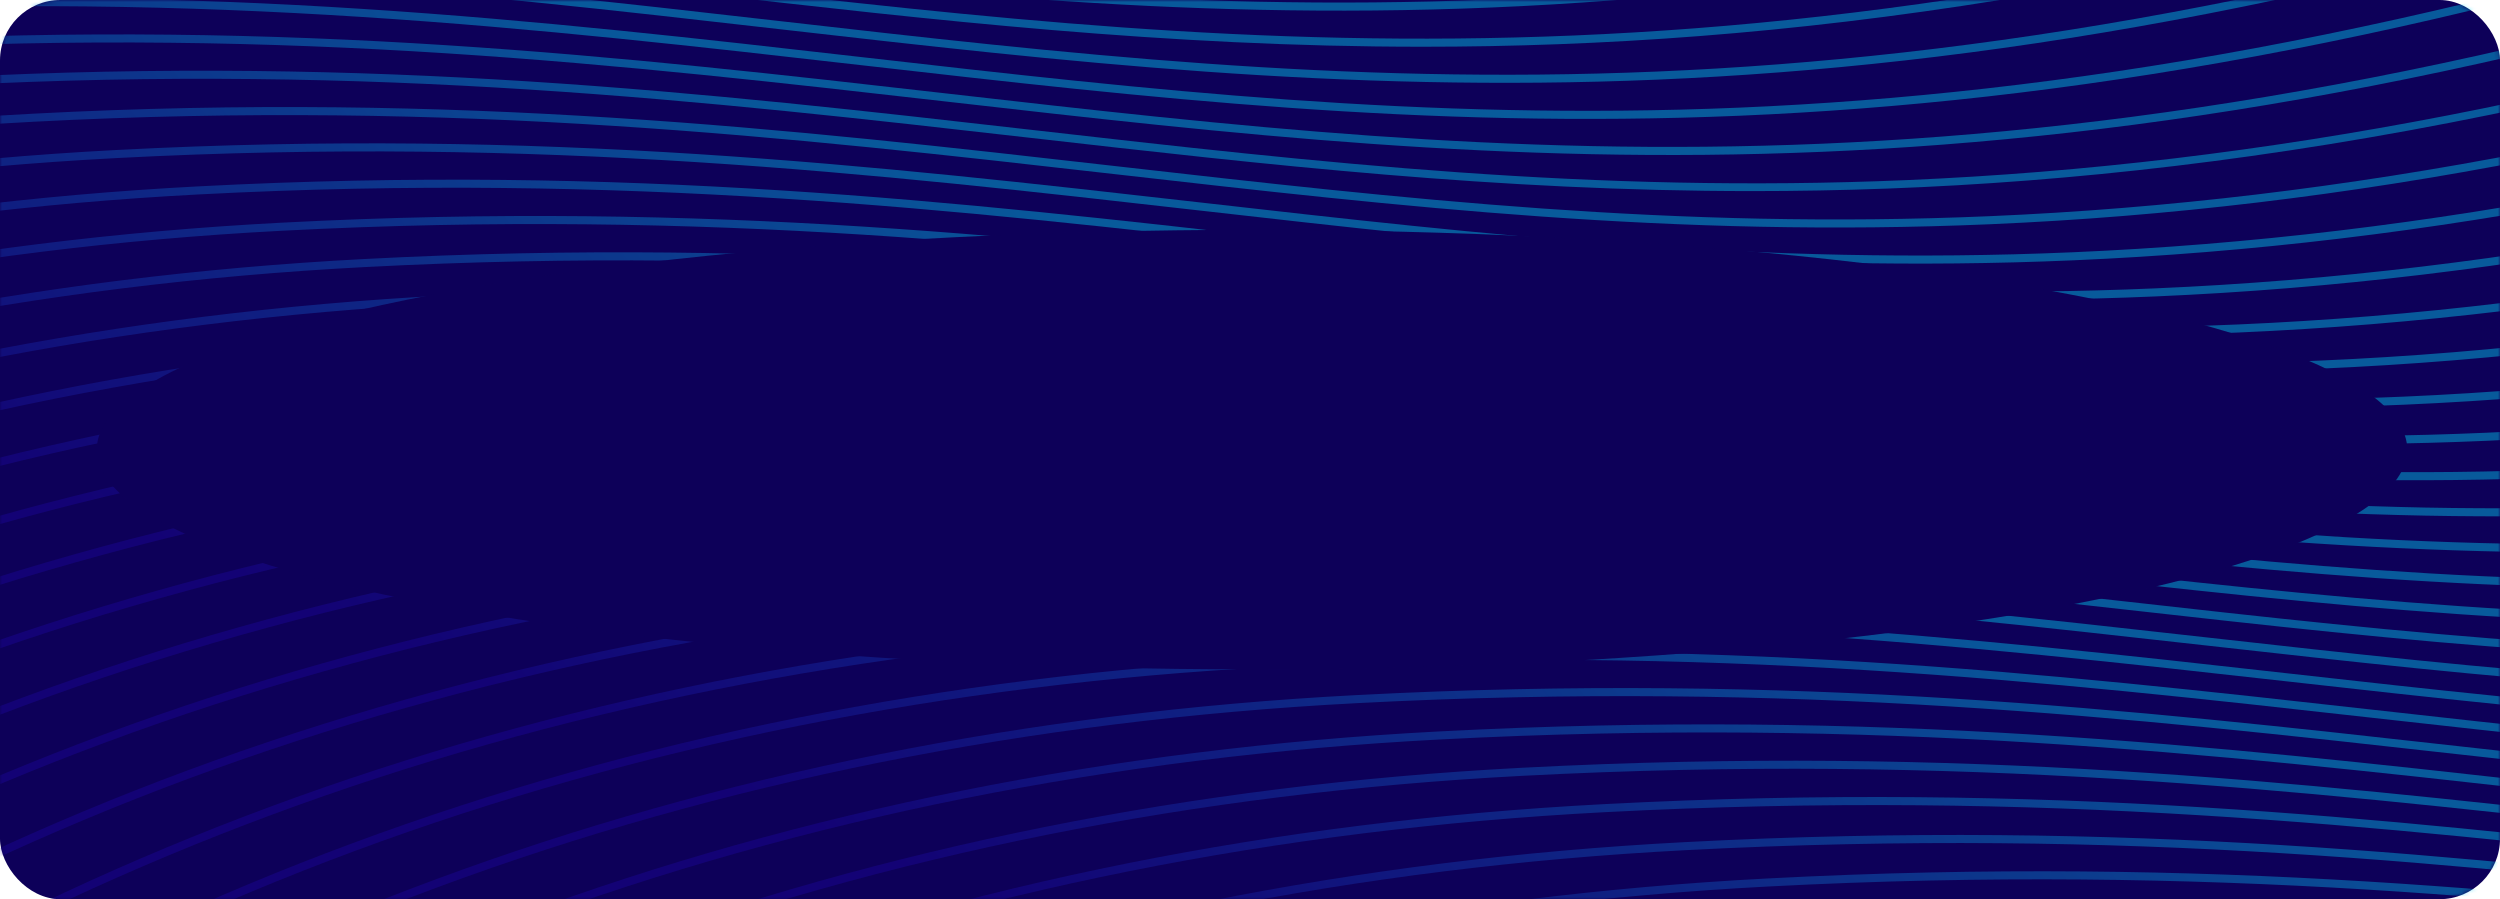 <svg width="620" height="223" viewBox="0 0 620 223" fill="none" xmlns="http://www.w3.org/2000/svg">
<rect width="620" height="223" rx="15" fill="#0D0059"/>
<g opacity="0.4">
<mask id="mask0" mask-type="alpha" maskUnits="userSpaceOnUse" x="0" y="0" width="620" height="223">
<rect width="620" height="223" rx="15" fill="url(#paint0_linear)"/>
</mask>
<g mask="url(#mask0)">
<path fill-rule="evenodd" clip-rule="evenodd" d="M-747.836 501.823C-747.951 502.364 -748.481 502.711 -749.022 502.597V502.597C-749.562 502.483 -749.908 501.952 -749.793 501.412C-733.516 424.553 -706.366 353.487 -669.091 290.17C-632.302 227.677 -585.746 172.871 -530.717 127.276C-475.826 81.794 -412.732 45.661 -343.189 19.883C-272.757 -6.225 -195.929 -21.621 -114.839 -25.878C-10.557 -31.35 72.015 -21.889 151.867 -12.74C292.726 3.4 425.77 18.643 651.455 -54.55C726.027 -78.734 793.446 -122.627 863.624 -192.682C926.204 -255.152 983.017 -330.434 1043.17 -410.137C1226.3 -652.807 1433.85 -927.832 1900.33 -964.92C1900.88 -964.964 1901.38 -964.553 1901.42 -964.003V-964.003C1901.47 -963.452 1901.04 -962.97 1900.49 -962.926C1434.9 -925.908 1227.64 -651.266 1044.76 -408.932C984.57 -329.173 927.717 -253.836 865.037 -191.267C794.627 -120.98 726.956 -76.933 652.072 -52.647C425.972 20.681 292.718 5.41 151.64 -10.753C71.868 -19.893 -10.619 -29.344 -114.733 -23.88C-195.622 -19.634 -272.251 -4.28 -342.494 21.758C-411.826 47.458 -474.725 83.478 -529.441 128.816C-584.291 174.264 -630.696 228.892 -667.367 291.185C-704.532 354.315 -731.603 425.178 -747.836 501.823Z" fill="url(#paint1_linear)"/>
<path fill-rule="evenodd" clip-rule="evenodd" d="M-727.334 510.836C-727.449 511.376 -727.979 511.723 -728.52 511.61V511.61C-729.06 511.496 -729.406 510.964 -729.291 510.424C-713.014 433.566 -685.864 362.5 -648.589 299.182C-611.799 236.689 -565.243 181.883 -510.215 136.288C-455.324 90.806 -392.23 54.673 -322.687 28.895C-252.254 2.788 -175.426 -12.608 -94.337 -16.865C10.159 -22.347 92.776 -12.892 172.673 -3.749C313.326 12.348 446.178 27.553 671.548 -45.537C746.116 -69.72 813.545 -113.61 883.75 -183.66C946.353 -246.125 1003.2 -321.403 1063.38 -401.1C1246.64 -643.781 1454.33 -918.817 1920.83 -955.907C1921.39 -955.951 1921.88 -955.541 1921.93 -954.99V-954.99C1921.97 -954.439 1921.54 -953.957 1920.99 -953.913C1455.39 -916.894 1247.98 -642.239 1064.98 -399.895C1004.75 -320.14 947.864 -244.808 885.162 -182.245C814.727 -111.963 747.045 -67.918 672.165 -43.634C541 -1.096 441.107 11.59 352.816 11.592C289.125 11.593 231.481 4.995 172.445 -1.762C92.629 -10.898 10.092 -20.349 -94.231 -14.867C-175.119 -10.621 -251.749 4.733 -321.991 30.77C-391.323 56.471 -454.222 92.49 -508.938 137.828C-563.788 183.276 -610.194 237.905 -646.865 300.197C-684.03 363.327 -711.101 434.191 -727.334 510.836Z" fill="url(#paint2_linear)"/>
<path fill-rule="evenodd" clip-rule="evenodd" d="M-706.832 519.849C-706.947 520.389 -707.477 520.736 -708.018 520.622V520.622C-708.558 520.509 -708.904 519.977 -708.789 519.437C-692.512 442.579 -665.362 371.513 -628.087 308.194C-591.298 245.701 -544.742 190.895 -489.713 145.3C-434.822 99.818 -371.728 63.685 -302.185 37.907C-231.753 11.8 -154.925 -3.596 -73.835 -7.853C30.877 -13.342 113.536 -3.898 193.478 5.24C333.926 21.297 466.588 36.464 691.64 -36.526C766.205 -60.708 833.644 -104.595 903.874 -174.64C966.5 -237.1 1023.38 -312.373 1083.6 -392.065C1266.98 -634.756 1474.82 -909.805 1941.34 -946.895C1941.89 -946.939 1942.38 -946.529 1942.43 -945.978V-945.978C1942.47 -945.428 1942.04 -944.945 1941.49 -944.902C1475.87 -907.882 1268.33 -633.214 1085.19 -390.859C1024.93 -311.109 968.012 -235.783 905.286 -173.224C834.824 -102.947 767.133 -58.906 692.257 -34.623C466.792 38.498 333.92 23.308 193.25 7.227C113.39 -1.902 30.806 -11.344 -73.729 -5.855C-154.618 -1.609 -231.247 13.745 -301.49 39.782C-370.822 65.484 -433.721 101.502 -488.437 146.84C-543.287 192.288 -589.692 246.917 -626.363 309.209C-663.528 372.34 -690.599 443.204 -706.832 519.849Z" fill="url(#paint3_linear)"/>
<path fill-rule="evenodd" clip-rule="evenodd" d="M-686.33 528.86C-686.445 529.401 -686.975 529.748 -687.516 529.634V529.634C-688.056 529.52 -688.402 528.989 -688.287 528.449C-672.01 451.59 -644.859 380.524 -607.585 317.207C-570.795 254.714 -524.239 199.908 -469.211 154.312C-414.319 108.83 -351.226 72.698 -281.683 46.92C-211.25 20.812 -134.423 5.416 -53.333 1.159C51.588 -4.348 134.298 5.097 214.283 14.231C354.529 30.244 486.996 45.372 711.733 -27.513C786.293 -51.693 853.742 -95.577 923.998 -165.617C986.648 -228.073 1043.56 -303.341 1103.81 -383.027C1287.33 -625.729 1495.31 -900.791 1961.84 -937.883C1962.39 -937.927 1962.89 -937.516 1962.93 -936.965V-936.965C1962.97 -936.415 1962.55 -935.933 1962 -935.889C1496.36 -898.867 1288.67 -624.187 1105.41 -381.821C1045.11 -302.077 988.158 -226.756 925.41 -164.2C854.923 -93.931 787.222 -49.891 712.35 -25.61C487.201 47.408 354.526 32.258 214.057 16.218C134.152 7.094 51.525 -2.342 -53.227 3.157C-134.115 7.403 -210.745 22.757 -280.987 48.795C-350.319 74.495 -413.218 110.515 -467.934 155.852C-522.784 201.3 -569.189 255.929 -605.861 318.222C-643.026 381.351 -670.097 452.215 -686.33 528.86Z" fill="url(#paint4_linear)"/>
<path fill-rule="evenodd" clip-rule="evenodd" d="M-665.828 537.873C-665.943 538.413 -666.473 538.761 -667.014 538.647V538.647C-667.554 538.533 -667.9 538.002 -667.785 537.461C-651.508 460.603 -624.358 389.537 -587.083 326.219C-550.293 263.726 -503.737 208.92 -448.709 163.325C-393.818 117.843 -330.724 81.71 -261.181 55.932C-190.748 29.825 -113.92 14.429 -32.831 10.173C72.305 4.656 155.059 14.093 235.088 23.221C375.129 39.195 507.404 54.282 731.824 -18.5C806.382 -42.679 873.841 -86.56 944.123 -156.594C1006.79 -219.046 1063.74 -294.309 1124.03 -373.991C1307.67 -616.704 1515.79 -891.777 1982.34 -928.871C1982.89 -928.915 1983.39 -928.505 1983.43 -927.954V-927.954C1983.47 -927.403 1983.05 -926.921 1982.5 -926.877C1516.85 -889.854 1309.01 -615.161 1125.62 -372.784C1065.29 -293.044 1008.31 -217.728 945.534 -155.178C875.022 -84.913 807.31 -40.877 732.442 -16.597C507.61 56.318 375.125 41.206 234.861 25.208C154.912 16.089 72.236 6.665 -32.725 12.169C-113.613 16.416 -190.243 31.77 -260.485 57.807C-329.817 83.508 -392.716 119.527 -447.432 164.865C-502.282 210.313 -548.688 264.942 -585.359 327.234C-622.524 390.364 -649.595 461.228 -665.828 537.873Z" fill="url(#paint5_linear)"/>
<path fill-rule="evenodd" clip-rule="evenodd" d="M-645.326 546.886C-645.441 547.426 -645.971 547.773 -646.512 547.659V547.659C-647.052 547.546 -647.398 547.014 -647.283 546.474C-631.006 469.616 -603.855 398.55 -566.581 335.232C-529.791 272.739 -483.235 217.933 -428.206 172.338C-373.315 126.856 -310.221 90.723 -240.678 64.945C-170.246 38.837 -93.418 23.441 -12.328 19.183C93.017 13.655 175.818 23.087 255.892 32.212C327.238 40.34 394.629 48.014 472.927 44.663C560.986 40.889 649.636 23.683 751.917 -9.489C826.471 -33.666 893.941 -77.544 964.248 -147.573C1026.94 -210.021 1083.92 -285.278 1144.24 -364.954C1328.01 -607.679 1536.28 -882.764 2002.84 -919.858C2003.39 -919.902 2003.89 -919.492 2003.93 -918.941V-918.941C2003.98 -918.391 2003.55 -917.908 2003 -917.864C1537.33 -880.841 1329.35 -606.136 1145.84 -363.747C1085.47 -284.014 1028.45 -208.702 965.659 -146.156C895.12 -75.897 827.399 -31.864 752.534 -7.585C621.928 34.772 522.504 47.388 434.631 47.391C371.447 47.392 314.249 40.873 255.665 34.199C175.672 25.085 92.954 15.665 -12.222 21.181C-93.111 25.427 -169.74 40.782 -239.983 66.82C-309.315 92.52 -372.214 128.54 -426.93 173.878C-481.78 219.326 -528.185 273.955 -564.857 336.247C-602.022 399.377 -629.093 470.241 -645.326 546.886Z" fill="url(#paint6_linear)"/>
<path fill-rule="evenodd" clip-rule="evenodd" d="M-624.824 555.898C-624.939 556.438 -625.469 556.785 -626.01 556.671V556.671C-626.55 556.557 -626.896 556.026 -626.781 555.486C-610.504 478.627 -583.354 407.561 -546.079 344.243C-509.289 281.75 -462.733 226.944 -407.705 181.349C-352.814 135.867 -289.72 99.734 -220.177 73.956C-149.744 47.849 -72.916 32.453 8.173 28.196C113.737 22.659 196.579 32.084 276.697 41.201C347.962 49.311 415.276 56.971 493.451 53.613C581.353 49.838 669.866 32.65 772.009 -0.476C846.559 -24.653 914.038 -68.527 984.371 -138.552C1047.09 -200.994 1104.1 -276.247 1164.46 -355.918C1348.35 -598.652 1556.77 -873.75 2023.35 -910.846C2023.9 -910.889 2024.39 -910.479 2024.44 -909.928V-909.928C2024.48 -909.378 2024.05 -908.895 2023.5 -908.852C1557.82 -871.828 1349.69 -597.109 1166.05 -354.711C1105.65 -274.982 1048.6 -199.676 985.783 -137.134C915.219 -66.88 847.487 -22.852 772.626 1.427C670.307 34.61 581.625 51.828 493.537 55.611C415.197 58.978 347.816 51.307 276.471 43.189C196.435 34.081 113.671 24.662 8.279 30.194C-72.609 34.44 -149.239 49.794 -219.481 75.831C-288.813 101.532 -351.712 137.551 -406.428 182.889C-461.278 228.337 -507.684 282.966 -544.355 345.258C-581.52 408.388 -608.591 479.252 -624.824 555.898Z" fill="url(#paint7_linear)"/>
<path fill-rule="evenodd" clip-rule="evenodd" d="M-604.322 564.91C-604.437 565.451 -604.967 565.798 -605.508 565.684V565.684C-606.048 565.57 -606.394 565.039 -606.279 564.498C-590.002 487.64 -562.851 416.574 -525.577 353.256C-488.787 290.763 -442.231 235.957 -387.202 190.362C-332.311 144.88 -269.217 108.747 -199.674 82.969C-129.242 56.862 -52.414 41.466 28.676 37.21C134.455 31.652 217.342 41.079 297.501 50.192C368.686 58.284 435.924 65.923 513.976 62.565C601.721 58.786 690.098 41.619 792.101 8.537C866.648 -15.639 934.138 -59.51 1004.5 -129.53C1067.24 -191.968 1124.28 -267.216 1184.68 -346.882C1368.7 -589.627 1577.25 -864.737 2043.85 -901.834C2044.4 -901.878 2044.89 -901.467 2044.94 -900.917V-900.917C2044.98 -900.366 2044.55 -899.884 2044 -899.84C1578.3 -862.814 1370.04 -588.084 1186.27 -345.673C1125.83 -265.951 1068.75 -190.649 1005.91 -128.112C935.317 -57.863 867.575 -13.838 792.718 10.44C690.537 43.578 601.992 60.776 514.062 64.563C435.851 67.928 368.54 60.28 297.276 52.179C217.196 43.077 134.391 33.664 28.782 39.206C-52.107 43.453 -128.736 58.807 -198.979 84.844C-268.311 110.545 -331.21 146.564 -385.926 191.902C-440.776 237.35 -487.181 291.979 -523.853 354.271C-561.018 417.401 -588.089 488.265 -604.322 564.91Z" fill="url(#paint8_linear)"/>
<path fill-rule="evenodd" clip-rule="evenodd" d="M-583.82 573.922C-583.935 574.462 -584.465 574.809 -585.006 574.696V574.696C-585.546 574.582 -585.892 574.05 -585.777 573.51C-569.5 496.652 -542.35 425.586 -505.075 362.269C-468.285 299.776 -421.729 244.97 -366.701 199.375C-311.81 153.893 -248.716 117.76 -179.173 91.982C-108.741 65.874 -31.913 50.478 49.177 46.221C155.167 40.66 238.1 50.076 318.303 59.182C389.409 67.256 456.572 74.882 534.497 71.516C622.087 67.734 710.327 50.586 812.193 17.549C886.736 -6.625 954.236 -50.494 1024.62 -120.508C1087.39 -182.942 1144.46 -258.185 1204.89 -337.845C1389.04 -580.602 1597.74 -855.723 2064.35 -892.821C2064.9 -892.865 2065.4 -892.455 2065.44 -891.904V-891.904C2065.48 -891.353 2065.06 -890.871 2064.51 -890.827C1598.79 -853.801 1390.38 -579.058 1206.48 -336.637C1146.01 -256.919 1088.89 -181.621 1026.03 -119.09C955.415 -48.846 887.662 -4.824 812.81 19.452C710.768 52.546 622.36 69.724 534.584 73.513C456.5 76.887 389.263 69.251 318.077 61.17C237.956 52.071 155.104 42.665 49.283 48.219C-31.605 52.465 -108.235 67.819 -178.477 93.857C-247.809 119.557 -310.708 155.577 -365.424 200.915C-420.274 246.363 -466.68 300.991 -503.351 363.284C-540.516 426.414 -567.587 497.277 -583.82 573.922Z" fill="url(#paint9_linear)"/>
<path fill-rule="evenodd" clip-rule="evenodd" d="M-563.318 582.935C-563.433 583.475 -563.963 583.822 -564.504 583.708V583.708C-565.044 583.595 -565.39 583.063 -565.275 582.523C-548.998 505.665 -521.848 434.598 -484.573 371.28C-447.784 308.787 -401.228 253.981 -346.199 208.386C-291.308 162.904 -228.214 126.771 -158.671 100.993C-88.239 74.886 -11.411 59.49 69.679 55.233C175.882 49.662 258.861 59.07 339.109 68.171C410.133 76.226 477.218 83.828 555.022 80.466C642.455 76.681 730.558 59.553 832.285 26.561C906.824 2.388 974.334 -41.479 1044.75 -111.486C1107.53 -173.916 1164.64 -249.153 1225.11 -328.81C1318.64 -452.037 1415.37 -579.46 1549.14 -683.355C1621.7 -739.701 1697.24 -782.991 1780.07 -815.698C1872.4 -852.154 1974.94 -875.068 2084.86 -883.81C2085.42 -883.853 2085.9 -883.442 2085.94 -882.891V-882.891C2085.98 -882.341 2085.56 -881.858 2085.01 -881.815C1619.28 -844.787 1410.72 -570.031 1226.7 -327.601C1166.19 -247.888 1109.04 -172.596 1046.15 -110.068C975.514 -39.83 907.75 4.189 832.902 28.464C730.998 61.512 642.728 78.671 555.109 82.464C477.142 85.843 409.988 78.222 338.883 70.158C258.716 61.066 175.82 51.667 69.785 57.231C-11.104 61.477 -87.733 76.831 -157.976 102.868C-227.308 128.569 -290.207 164.588 -344.923 209.926C-399.773 255.374 -446.178 310.003 -482.849 372.295C-520.014 435.425 -547.085 506.29 -563.318 582.935Z" fill="url(#paint10_linear)"/>
<path fill-rule="evenodd" clip-rule="evenodd" d="M-542.816 591.947C-542.931 592.488 -543.461 592.835 -544.002 592.721V592.721C-544.542 592.607 -544.888 592.076 -544.773 591.536C-528.496 514.677 -501.345 443.611 -464.071 380.293C-427.281 317.8 -380.725 262.994 -325.697 217.399C-270.805 171.917 -207.711 135.784 -138.169 110.006C-67.736 83.899 9.092 68.503 90.181 64.247C196.6 58.662 279.623 68.068 359.913 77.161C430.857 85.199 497.872 92.792 575.545 89.417C662.824 85.629 750.789 68.521 852.377 35.574C926.913 11.402 994.434 -32.461 1064.87 -102.465C1127.68 -164.889 1184.82 -240.122 1245.32 -319.773C1338.92 -443.005 1435.71 -570.432 1569.54 -674.332C1642.13 -730.681 1717.69 -773.974 1800.54 -806.682C1892.89 -843.142 1995.44 -866.056 2105.37 -874.798C2105.92 -874.842 2106.4 -874.43 2106.44 -873.879V-873.879C2106.49 -873.329 2106.06 -872.847 2105.51 -872.803C1639.76 -835.774 1431.06 -561.005 1246.91 -318.563C1186.37 -238.855 1129.19 -163.569 1066.28 -101.046C995.613 -30.813 927.84 13.203 852.995 37.477C751.23 70.481 663.096 87.619 575.632 91.415C497.804 94.796 430.712 87.196 359.688 79.149C279.478 70.062 196.538 60.666 90.287 66.243C9.399 70.49 -67.231 85.844 -137.473 111.881C-206.805 137.582 -269.704 173.601 -324.42 218.939C-379.27 264.387 -425.675 319.016 -462.347 381.308C-499.512 444.438 -526.583 515.302 -542.816 591.947Z" fill="url(#paint11_linear)"/>
<path fill-rule="evenodd" clip-rule="evenodd" d="M-522.314 600.959C-522.429 601.499 -522.959 601.846 -523.5 601.733V601.733C-524.04 601.619 -524.386 601.088 -524.271 600.547C-507.994 523.689 -480.844 452.623 -443.569 389.306C-406.779 326.813 -360.223 272.007 -305.195 226.412C-250.304 180.93 -187.21 144.797 -117.667 119.019C-47.235 92.911 29.593 77.515 110.683 73.258C217.315 67.667 300.381 77.062 380.714 86.151C451.579 94.169 518.509 101.743 596.068 98.369C683.19 94.578 771.018 77.488 872.469 44.586C947.001 20.415 1014.53 -23.445 1084.99 -93.443C1147.83 -155.863 1205 -231.091 1265.54 -310.736C1359.2 -433.972 1456.06 -561.404 1589.94 -665.308C1662.56 -721.662 1738.14 -764.957 1821 -797.666C1913.37 -834.127 2015.94 -857.044 2125.87 -865.785C2126.42 -865.829 2126.9 -865.418 2126.95 -864.867V-864.867C2126.99 -864.316 2126.56 -863.834 2126.01 -863.79C1660.25 -826.759 1451.41 -551.98 1267.13 -309.526C1206.55 -229.824 1149.34 -154.541 1086.4 -92.024C1015.71 -21.796 947.928 22.216 873.086 46.489C771.458 79.448 683.461 96.568 596.155 100.367C518.437 103.752 451.434 96.166 380.489 88.138C300.238 79.058 217.254 69.67 110.789 75.256C29.901 79.502 -46.729 94.856 -116.971 120.894C-186.303 146.594 -249.202 182.614 -303.918 227.952C-358.768 273.4 -405.174 328.028 -441.845 390.321C-479.01 453.451 -506.081 524.314 -522.314 600.959Z" fill="url(#paint12_linear)"/>
<path fill-rule="evenodd" clip-rule="evenodd" d="M-501.812 609.972C-501.927 610.512 -502.457 610.859 -502.998 610.745V610.745C-503.538 610.632 -503.884 610.1 -503.77 609.56C-487.492 532.702 -460.341 461.635 -423.067 398.317C-386.277 335.824 -339.721 281.018 -284.692 235.423C-229.801 189.941 -166.707 153.808 -97.164 128.03C-26.732 101.923 50.096 86.527 131.186 82.27C238.034 76.665 321.144 86.057 401.519 95.14C472.303 103.14 539.16 110.699 616.591 107.318C703.558 103.525 791.25 86.455 892.562 53.598C967.09 29.429 1034.63 -14.429 1105.12 -84.421C1167.98 -146.836 1225.18 -222.06 1285.75 -301.699C1379.48 -424.941 1476.4 -552.376 1610.34 -656.286C1682.99 -712.642 1758.59 -755.939 1841.47 -788.651C1933.86 -825.113 2036.44 -848.031 2146.37 -856.773C2146.92 -856.816 2147.4 -856.405 2147.45 -855.854V-855.854C2147.49 -855.304 2147.06 -854.821 2146.51 -854.778C1680.73 -817.746 1471.75 -542.953 1287.34 -300.488C1226.73 -220.792 1169.48 -145.515 1106.53 -83.002C1035.81 -12.779 968.016 31.23 893.179 55.502C791.69 88.415 703.831 105.515 616.679 109.317C539.093 112.702 472.159 105.137 401.294 97.128C321.001 88.053 237.973 78.669 131.292 84.268C50.403 88.514 -26.226 103.868 -96.469 129.905C-165.801 155.606 -228.7 191.625 -283.416 236.963C-338.266 282.411 -384.671 337.04 -421.343 399.332C-458.508 462.463 -485.579 533.327 -501.812 609.972Z" fill="url(#paint13_linear)"/>
<path fill-rule="evenodd" clip-rule="evenodd" d="M-481.311 618.985C-481.425 619.525 -481.955 619.872 -482.496 619.758V619.758C-483.036 619.644 -483.382 619.113 -483.268 618.573C-466.99 541.714 -439.84 470.648 -402.565 407.33C-365.775 344.837 -319.219 290.031 -264.191 244.436C-209.3 198.954 -146.206 162.821 -76.663 137.043C-6.23 110.936 70.598 95.54 151.687 91.284C258.752 85.661 341.905 95.052 422.322 104.13C493.025 112.112 559.807 119.653 637.114 116.27C723.924 112.474 811.479 95.423 912.654 62.61C987.178 38.442 1054.73 -5.412 1125.24 -75.399C1188.12 -137.81 1245.36 -213.029 1305.97 -292.664C1399.76 -415.908 1496.74 -543.349 1630.74 -647.264C1703.42 -703.623 1779.04 -746.922 1861.94 -779.636C1954.35 -816.099 2056.93 -839.018 2166.87 -847.761C2167.42 -847.805 2167.91 -847.393 2167.95 -846.842V-846.842C2167.99 -846.292 2167.57 -845.81 2167.02 -845.766C1701.22 -808.733 1492.09 -533.927 1307.56 -291.452C1246.91 -211.761 1189.63 -136.489 1126.65 -73.979C1055.91 -3.764 988.104 40.243 913.271 64.513C811.92 97.382 724.197 114.463 637.201 118.268C559.739 121.662 492.879 114.109 422.098 106.118C341.761 97.049 258.686 87.672 151.793 93.28C70.905 97.527 -5.725 112.881 -75.967 138.918C-145.299 164.619 -208.198 200.638 -262.914 245.976C-317.764 291.424 -364.17 346.053 -400.841 408.345C-438.006 471.475 -465.077 542.339 -481.311 618.985Z" fill="url(#paint14_linear)"/>
<path fill-rule="evenodd" clip-rule="evenodd" d="M-460.809 627.996C-460.923 628.537 -461.454 628.884 -461.994 628.77V628.77C-462.534 628.656 -462.88 628.125 -462.766 627.584C-446.488 550.726 -419.337 479.66 -382.063 416.343C-345.273 353.85 -298.717 299.044 -243.688 253.448C-188.797 207.966 -125.703 171.834 -56.16 146.056C14.272 119.948 91.1 104.552 172.19 100.295C279.465 94.667 362.665 104.045 443.125 113.121C513.747 121.084 580.457 128.604 657.635 125.221C744.291 121.422 831.71 104.391 932.747 71.623C1007.27 47.455 1074.83 3.605 1145.37 -66.378C1208.27 -128.784 1265.55 -203.998 1326.18 -283.627C1420.04 -406.876 1517.09 -534.321 1651.14 -638.24C1723.84 -694.602 1799.49 -737.904 1882.41 -770.619C1974.83 -807.086 2077.43 -830.005 2187.37 -838.748C2187.93 -838.792 2188.41 -838.38 2188.45 -837.83V-837.83C2188.49 -837.279 2188.07 -836.797 2187.52 -836.753C1721.71 -799.718 1512.43 -524.902 1327.78 -282.415C1267.09 -202.728 1209.78 -127.461 1146.78 -64.958C1076.01 5.253 1008.19 49.258 933.364 73.526C832.15 106.35 744.564 123.413 657.724 127.219C580.383 130.61 513.604 123.08 442.901 115.108C362.521 106.044 279.402 96.668 172.296 102.293C91.407 106.539 14.778 121.893 -55.465 147.931C-124.797 173.631 -187.696 209.651 -242.412 254.988C-297.262 300.436 -343.667 355.065 -380.339 417.358C-417.504 480.487 -444.575 551.351 -460.809 627.996Z" fill="url(#paint15_linear)"/>
<path fill-rule="evenodd" clip-rule="evenodd" d="M-440.307 637.009C-440.421 637.549 -440.952 637.896 -441.492 637.783V637.783C-442.032 637.669 -442.378 637.137 -442.264 636.597C-425.986 559.739 -398.836 488.673 -361.561 425.354C-324.771 362.861 -278.215 308.055 -223.187 262.46C-168.296 216.978 -105.202 180.846 -35.66 155.068C34.773 128.961 111.602 113.565 192.691 109.308C300.182 103.67 383.426 113.043 463.928 122.11C534.47 130.056 601.1 137.559 678.159 134.173C764.658 130.371 851.939 113.359 952.839 80.636C1027.35 56.469 1094.93 12.622 1165.49 -57.355C1228.42 -119.757 1285.73 -194.965 1346.4 -274.589C1440.32 -397.842 1537.43 -525.292 1671.54 -629.217C1744.27 -685.582 1819.94 -728.886 1902.88 -761.603C1995.32 -798.072 2097.93 -820.994 2207.88 -829.736C2208.43 -829.78 2208.91 -829.369 2208.95 -828.818V-828.818C2209 -828.268 2208.57 -827.785 2208.02 -827.741C1742.19 -790.705 1532.77 -515.875 1347.99 -273.377C1287.27 -193.697 1229.92 -118.435 1166.9 -55.935C1096.1 14.271 1028.28 58.272 953.456 82.538C852.381 115.318 764.931 132.36 678.247 136.171C601.025 139.558 534.326 132.052 463.705 124.097C383.284 115.04 300.128 105.674 192.797 111.306C111.909 115.552 35.279 130.906 -34.964 156.943C-104.295 182.644 -167.194 218.662 -221.91 264C-276.76 309.448 -323.166 364.078 -359.837 426.37C-397.002 489.5 -424.073 560.364 -440.307 637.009Z" fill="url(#paint16_linear)"/>
<path fill-rule="evenodd" clip-rule="evenodd" d="M-419.805 646.022C-419.919 646.562 -420.45 646.909 -420.99 646.795V646.795C-421.53 646.682 -421.876 646.15 -421.762 645.61C-405.484 568.752 -378.334 497.685 -341.06 434.367C-304.271 371.874 -257.715 317.068 -202.686 271.473C-147.795 225.991 -84.701 189.858 -15.158 164.08C55.275 137.972 132.103 122.576 213.193 118.319C320.897 112.669 404.183 122.037 484.728 131.099C555.189 139.025 621.749 146.513 698.677 143.123C785.022 139.317 872.167 122.326 972.928 89.647C1047.44 65.481 1115.02 21.637 1185.62 -48.334C1248.56 -110.732 1305.91 -185.936 1366.61 -265.555C1460.6 -388.812 1557.78 -516.266 1691.94 -620.196C1764.7 -676.563 1840.39 -719.869 1923.34 -752.588C2015.81 -789.058 2118.43 -811.98 2228.38 -820.724C2228.93 -820.767 2229.41 -820.356 2229.45 -819.805V-819.805C2229.5 -819.255 2229.07 -818.772 2228.52 -818.729C1762.68 -781.692 1553.11 -506.849 1368.21 -264.342C1307.45 -184.666 1250.07 -109.409 1187.02 -46.914C1116.2 23.286 1048.37 67.284 973.547 91.55C872.609 124.285 785.296 141.308 698.766 145.121C621.674 148.512 555.045 141.022 484.505 133.086C404.041 124.033 320.835 114.673 213.298 120.317C132.409 124.563 55.781 139.917 -14.463 165.955C-83.794 191.655 -146.694 227.675 -201.41 273.013C-256.26 318.461 -302.665 373.09 -339.336 435.382C-376.5 498.512 -403.572 569.377 -419.805 646.022Z" fill="url(#paint17_linear)"/>
<path fill-rule="evenodd" clip-rule="evenodd" d="M-399.304 655.033C-399.418 655.574 -399.949 655.921 -400.489 655.807V655.807C-401.029 655.693 -401.375 655.162 -401.261 654.622C-384.983 577.763 -357.833 506.697 -320.559 443.379C-283.769 380.886 -237.213 326.08 -182.185 280.485C-127.294 235.003 -64.2 198.87 5.344 173.092C75.776 146.985 152.604 131.589 233.693 127.332C341.613 121.67 424.945 131.034 505.531 140.088C575.912 147.997 642.386 155.467 719.199 152.074C805.387 148.266 892.397 131.294 993.021 98.66C1067.53 74.496 1135.12 30.655 1205.74 -39.312C1268.71 -101.705 1326.09 -176.904 1386.83 -256.517C1480.88 -379.779 1578.12 -507.237 1712.34 -611.173C1785.13 -667.543 1860.84 -710.851 1943.81 -743.572C2036.29 -780.045 2138.93 -802.967 2248.88 -811.711C2249.43 -811.755 2249.91 -811.343 2249.96 -810.793V-810.793C2250 -810.242 2249.57 -809.76 2249.02 -809.716C1783.16 -772.678 1573.46 -497.824 1388.42 -255.304C1327.63 -175.633 1270.22 -100.382 1207.15 -37.891C1136.3 32.304 1068.46 76.298 993.637 100.563C892.838 133.253 805.661 150.256 719.287 154.073C642.327 157.466 575.768 149.994 505.307 142.076C424.802 133.03 341.552 123.674 233.799 129.33C152.911 133.576 76.281 148.93 6.039 174.967C-63.292 200.668 -126.192 236.687 -180.908 282.025C-235.758 327.473 -282.164 382.102 -318.835 444.394C-355.999 507.524 -383.07 578.388 -399.304 655.033Z" fill="url(#paint18_linear)"/>
<path fill-rule="evenodd" clip-rule="evenodd" d="M-378.802 664.046C-378.916 664.586 -379.447 664.933 -379.987 664.82V664.82C-380.527 664.706 -380.873 664.175 -380.759 663.634C-364.481 586.776 -337.331 515.71 -300.057 452.392C-263.268 389.899 -216.712 335.093 -161.683 289.498C-106.792 244.016 -43.697 207.883 25.846 182.105C96.278 155.998 173.105 140.602 254.195 136.345C362.334 130.672 445.707 140.028 526.334 149.078C596.633 156.968 663.031 164.422 739.72 161.025C825.754 157.214 912.628 140.262 1013.11 107.673C1087.62 83.51 1155.22 39.672 1225.86 -30.289C1288.86 -92.678 1346.27 -167.871 1407.04 -247.481C1501.15 -370.746 1598.47 -498.209 1732.73 -602.15C1805.56 -658.523 1881.3 -701.833 1964.28 -734.556C2056.78 -771.031 2159.42 -793.956 2269.38 -802.699C2269.93 -802.743 2270.42 -802.332 2270.46 -801.781V-801.781C2270.5 -801.23 2270.08 -800.748 2269.52 -800.704C1803.65 -763.665 1593.8 -488.798 1408.63 -246.267C1347.81 -166.602 1290.36 -91.355 1227.27 -28.869C1156.4 41.321 1088.54 85.312 1013.73 109.576C913.067 142.221 826.027 159.205 739.809 163.023C662.965 166.428 596.489 158.964 526.11 151.066C445.563 142.025 362.272 132.676 254.301 138.343C173.412 142.589 96.783 157.943 26.54 183.98C-42.792 209.681 -105.691 245.7 -160.407 291.038C-215.257 336.486 -261.662 391.115 -298.333 453.407C-335.497 516.537 -362.568 587.401 -378.802 664.046Z" fill="url(#paint19_linear)"/>
<path fill-rule="evenodd" clip-rule="evenodd" d="M-358.3 673.058C-358.414 673.598 -358.945 673.945 -359.485 673.831V673.831C-360.026 673.717 -360.371 673.186 -360.257 672.646C-343.979 595.788 -316.828 524.721 -279.555 461.404C-242.765 398.911 -196.209 344.105 -141.181 298.51C-86.289 253.028 -23.195 216.895 46.347 191.117C116.78 165.009 193.608 149.613 274.697 145.356C383.055 139.674 466.466 149.022 547.135 158.066C617.353 165.939 683.679 173.378 760.242 169.975C846.121 166.162 932.856 149.228 1033.21 116.684C1107.71 92.522 1175.32 48.686 1245.99 -21.269C1309.01 -83.653 1366.45 -158.842 1427.26 -238.444C1521.43 -361.715 1618.81 -489.182 1753.13 -593.127C1825.99 -649.504 1901.75 -692.817 1984.75 -725.54C2077.27 -762.016 2179.92 -784.943 2289.88 -793.687C2290.43 -793.73 2290.92 -793.319 2290.96 -792.768V-792.768C2291 -792.218 2290.58 -791.735 2290.03 -791.692C1824.13 -754.651 1614.14 -479.771 1428.85 -237.231C1367.99 -157.57 1310.51 -82.329 1247.39 -19.848C1176.5 50.337 1108.63 94.325 1033.82 118.587C933.298 151.188 846.393 168.152 760.331 171.974C683.609 175.379 617.209 167.936 546.912 160.055C466.323 151.019 382.988 141.675 274.803 147.354C193.915 151.6 117.285 166.954 47.043 192.992C-22.289 218.692 -85.188 254.712 -139.904 300.05C-194.754 345.498 -241.159 400.126 -277.831 462.419C-314.995 525.55 -342.066 596.413 -358.3 673.058Z" fill="url(#paint20_linear)"/>
<path fill-rule="evenodd" clip-rule="evenodd" d="M-337.798 682.071C-337.912 682.611 -338.443 682.958 -338.983 682.844V682.844C-339.524 682.73 -339.869 682.199 -339.755 681.659C-323.477 604.8 -296.327 533.734 -259.053 470.416C-222.263 407.923 -175.707 353.117 -120.679 307.522C-65.788 262.04 -2.694 225.907 66.849 200.129C137.282 174.022 214.11 158.626 295.199 154.369C403.77 148.67 487.226 158.017 567.936 167.056C638.073 174.91 704.313 182.325 780.763 178.927C866.486 175.111 953.086 158.196 1053.3 125.697C1127.8 101.536 1195.42 57.704 1266.11 -12.247C1329.15 -74.626 1386.63 -149.809 1447.47 -229.408C1541.71 -352.682 1639.16 -480.153 1773.53 -584.104C1846.41 -640.483 1922.2 -683.799 2005.22 -716.524C2097.75 -753.002 2200.42 -775.929 2310.39 -784.674C2310.94 -784.718 2311.42 -784.306 2311.46 -783.755V-783.755C2311.51 -783.205 2311.08 -782.723 2310.53 -782.679C1844.62 -745.637 1634.48 -470.745 1449.06 -228.193C1388.17 -148.539 1330.66 -73.302 1267.52 -10.825C1196.6 59.354 1128.72 103.339 1053.91 127.6C953.527 160.156 866.76 177.101 780.851 180.925C704.255 184.331 637.931 176.907 567.714 169.044C487.085 160.015 403.71 150.681 295.305 156.367C214.417 160.613 137.787 175.967 67.545 202.004C-1.787 227.705 -64.686 263.724 -119.402 309.062C-174.252 354.51 -220.658 409.139 -257.329 471.431C-294.493 534.561 -321.564 605.425 -337.798 682.071Z" fill="url(#paint21_linear)"/>
<path fill-rule="evenodd" clip-rule="evenodd" d="M-317.296 691.083C-317.41 691.624 -317.941 691.971 -318.481 691.857V691.857C-319.022 691.743 -319.367 691.212 -319.253 690.671C-302.975 613.813 -275.824 542.747 -238.551 479.429C-201.761 416.936 -155.205 362.13 -100.176 316.535C-45.285 271.053 17.809 234.92 87.352 209.142C157.784 183.035 234.612 167.639 315.702 163.382C424.487 157.67 507.987 167.014 588.74 176.045C658.796 183.882 724.969 191.286 801.284 187.878C886.852 184.06 973.316 167.166 1073.39 134.71C1147.89 110.551 1215.52 66.721 1286.24 -3.224C1349.3 -65.599 1406.81 -140.778 1467.69 -220.371C1561.99 -343.65 1659.5 -471.125 1793.93 -575.082C1866.84 -631.464 1942.65 -674.781 2025.68 -707.508C2118.24 -743.989 2220.92 -766.918 2330.89 -775.662C2331.44 -775.706 2331.92 -775.295 2331.96 -774.744V-774.744C2332.01 -774.193 2331.58 -773.711 2331.03 -773.667C1865.1 -736.624 1654.82 -461.72 1469.28 -219.156C1408.35 -139.506 1350.81 -64.275 1287.64 -1.802C1216.69 68.371 1148.81 112.353 1074.01 136.613C973.758 169.125 887.127 186.049 801.374 189.876C724.892 193.284 658.652 185.878 588.518 178.034C507.847 169.01 424.425 159.684 315.808 165.38C234.919 169.626 158.29 184.98 88.047 211.017C18.715 236.718 -44.184 272.737 -98.9 318.075C-153.75 363.523 -200.155 418.152 -236.827 480.444C-273.991 543.574 -301.062 614.438 -317.296 691.083Z" fill="url(#paint22_linear)"/>
<path fill-rule="evenodd" clip-rule="evenodd" d="M-296.794 700.095C-296.908 700.635 -297.439 700.982 -297.979 700.869V700.869C-298.52 700.755 -298.865 700.223 -298.751 699.683C-282.473 622.825 -255.323 551.759 -218.049 488.442C-181.259 425.949 -134.703 371.142 -79.675 325.547C-24.784 280.065 38.31 243.933 107.853 218.155C178.285 192.047 255.113 176.651 336.203 172.394C445.204 166.675 528.747 176.009 609.539 185.035C679.515 192.854 745.609 200.241 821.803 196.829C907.217 193.008 993.545 176.134 1093.48 143.722C1167.97 119.564 1235.62 75.737 1306.36 5.797C1369.45 -56.572 1426.99 -131.746 1487.91 -211.334C1582.27 -334.616 1679.84 -462.098 1814.33 -566.059C1887.27 -622.445 1963.1 -665.763 2046.15 -698.491C2138.73 -734.975 2241.42 -757.905 2351.39 -766.649C2351.94 -766.693 2352.42 -766.282 2352.47 -765.731V-765.731C2352.51 -765.181 2352.08 -764.698 2351.53 -764.654C1885.59 -727.61 1675.17 -452.693 1489.49 -210.119C1428.53 -130.476 1370.95 -55.248 1307.77 7.219C1236.79 77.388 1168.9 121.366 1094.1 145.625C993.986 178.093 907.491 194.998 821.893 198.828C745.541 202.243 679.372 194.849 609.317 187.023C528.604 178.005 445.142 168.676 336.309 174.391C255.421 178.637 178.791 193.992 108.549 220.03C39.217 245.73 -23.682 281.75 -78.398 327.088C-133.248 372.536 -179.654 427.164 -216.325 489.457C-253.489 552.587 -280.56 623.45 -296.794 700.095Z" fill="url(#paint23_linear)"/>
<path fill-rule="evenodd" clip-rule="evenodd" d="M-276.292 709.107C-276.406 709.648 -276.937 709.995 -277.477 709.881V709.881C-278.018 709.767 -278.363 709.236 -278.249 708.696C-261.971 631.837 -234.821 560.771 -197.547 497.453C-160.757 434.96 -114.201 380.154 -59.172 334.559C-4.281 289.077 58.813 252.944 128.356 227.166C198.788 201.059 275.616 185.663 356.706 181.406C465.925 175.678 549.508 185.004 630.342 194.024C700.235 201.822 766.249 209.189 842.324 205.779C927.583 201.956 1013.77 185.101 1113.57 152.734C1188.06 128.577 1255.72 84.754 1326.49 14.819C1389.6 -47.547 1447.17 -122.716 1508.12 -202.298C1602.55 -325.585 1700.19 -453.07 1834.73 -557.036C1907.7 -613.424 1983.55 -656.746 2066.62 -689.476C2159.21 -725.96 2261.92 -748.891 2371.89 -757.637C2372.44 -757.681 2372.93 -757.269 2372.97 -756.718V-756.718C2373.01 -756.168 2372.58 -755.686 2372.03 -755.642C1906.08 -718.596 1695.51 -443.667 1509.71 -201.082C1448.71 -121.443 1391.1 -46.222 1327.89 16.242C1256.89 86.403 1188.99 130.38 1114.19 154.637C1014.22 187.06 927.857 203.945 842.414 207.777C766.187 211.198 700.096 203.819 630.12 196.012C549.367 186.998 465.858 177.677 356.812 183.404C275.923 187.65 199.294 203.004 129.051 229.041C59.719 254.742 -3.18 290.761 -57.896 336.099C-112.746 381.547 -159.151 436.176 -195.823 498.468C-232.988 561.598 -260.058 632.462 -276.292 709.107Z" fill="url(#paint24_linear)"/>
<path fill-rule="evenodd" clip-rule="evenodd" d="M-255.79 718.12C-255.904 718.661 -256.435 719.008 -256.975 718.894V718.894C-257.516 718.78 -257.861 718.249 -257.747 717.708C-241.469 640.85 -214.32 569.784 -177.045 506.466C-140.255 443.973 -93.699 389.167 -38.671 343.572C16.22 298.09 79.314 261.957 148.857 236.179C219.29 210.072 296.118 194.676 377.207 190.419C486.643 184.681 570.271 193.998 651.145 203.013C720.957 210.795 786.903 218.148 862.845 214.731C947.949 210.904 1034 194.068 1133.67 161.746C1208.15 137.59 1275.81 93.77 1346.61 23.841C1409.74 -38.521 1467.35 -113.684 1528.34 -193.261C1622.83 -316.553 1720.53 -444.043 1855.13 -548.013C1928.13 -604.405 2004 -647.728 2087.09 -680.461C2179.7 -716.948 2282.41 -739.879 2392.39 -748.625C2392.94 -748.669 2393.43 -748.257 2393.47 -747.707V-747.707C2393.51 -747.156 2393.09 -746.674 2392.54 -746.63C1926.56 -709.582 1715.85 -434.642 1529.92 -192.045C1468.89 -112.412 1411.25 -37.195 1348.02 25.263C1276.99 95.42 1209.07 139.393 1134.28 163.649C1034.45 196.028 948.223 212.894 862.935 216.729C786.831 220.154 720.815 212.792 650.923 205C570.128 195.995 486.583 186.678 377.313 192.417C296.425 196.663 219.795 212.017 149.553 238.054C80.221 263.755 17.322 299.774 -37.394 345.112C-92.244 390.56 -138.65 445.189 -175.321 507.481C-212.486 570.611 -239.556 641.475 -255.79 718.12Z" fill="url(#paint25_linear)"/>
<path fill-rule="evenodd" clip-rule="evenodd" d="M-235.288 727.132C-235.403 727.672 -235.933 728.019 -236.474 727.905V727.905C-237.014 727.792 -237.36 727.26 -237.245 726.72C-220.968 649.862 -193.818 578.796 -156.543 515.479C-119.754 452.986 -73.198 398.179 -18.169 352.583C36.722 307.101 99.816 270.97 169.359 245.192C239.791 219.084 316.619 203.688 397.709 199.431C507.365 193.678 591.029 202.992 671.943 212.003C741.676 219.765 807.534 227.102 883.363 223.681C968.313 219.853 1054.23 203.037 1153.76 170.759C1228.24 146.605 1295.91 102.787 1366.73 32.863C1429.89 -29.494 1487.53 -104.653 1548.55 -184.225C1643.11 -307.521 1740.88 -435.014 1875.53 -538.991C1948.56 -595.384 2024.45 -638.71 2107.55 -671.445C2200.19 -707.934 2302.91 -730.867 2412.9 -739.612C2413.45 -739.656 2413.93 -739.245 2413.97 -738.694V-738.694C2414.02 -738.144 2413.59 -737.661 2413.04 -737.617C1947.05 -700.569 1736.19 -425.615 1550.14 -183.007C1489.07 -103.379 1431.39 -28.168 1368.14 34.286C1297.09 104.437 1229.16 148.408 1154.37 172.662C1054.67 204.996 968.587 221.842 883.453 225.679C807.476 229.111 741.534 221.763 671.723 213.99C590.888 204.989 507.303 195.681 397.815 201.429C316.926 205.675 240.297 221.029 170.054 247.067C100.722 272.767 37.823 308.787 -16.893 354.124C-71.743 399.572 -118.148 454.201 -154.819 516.494C-191.984 579.623 -219.054 650.487 -235.288 727.132Z" fill="url(#paint26_linear)"/>
<path fill-rule="evenodd" clip-rule="evenodd" d="M-215.221 736.552C-215.336 737.092 -215.866 737.439 -216.407 737.325V737.325C-216.947 737.212 -217.293 736.68 -217.178 736.14C-200.901 659.282 -173.751 588.216 -136.476 524.898C-99.686 462.405 -53.13 407.599 1.898 362.004C56.789 316.522 119.883 280.389 189.426 254.611C259.859 228.504 336.687 213.108 417.776 208.852C527.645 203.084 611.355 212.394 692.31 221.398C761.96 229.144 827.748 236.465 903.448 233.041C988.243 229.209 1074.03 212.412 1173.41 180.179C1247.89 156.026 1315.58 112.211 1386.42 42.291C1449.6 -20.061 1507.27 -95.214 1568.33 -174.78C1662.95 -298.081 1760.79 -425.579 1895.49 -529.561C1968.55 -585.957 2044.47 -629.286 2127.59 -662.022C2220.24 -698.513 2322.98 -721.448 2432.96 -730.193C2433.51 -730.237 2434 -729.826 2434.04 -729.275V-729.275C2434.08 -728.725 2433.66 -728.242 2433.1 -728.198C1967.1 -691.149 1756.1 -416.183 1569.92 -173.564C1508.82 -93.942 1451.1 -18.734 1387.83 43.716C1316.75 113.862 1248.82 157.829 1174.03 182.082C1074.47 214.371 988.517 231.198 903.539 235.039C827.672 238.463 761.818 231.139 692.09 223.385C611.215 214.39 527.587 205.091 417.882 210.848C336.994 215.095 260.364 230.449 190.122 256.486C120.79 282.187 57.891 318.206 3.175 363.544C-51.675 408.992 -98.081 463.621 -134.752 525.913C-171.917 589.043 -198.988 659.907 -215.221 736.552Z" fill="url(#paint27_linear)"/>
<path fill-rule="evenodd" clip-rule="evenodd" d="M-194.719 745.565C-194.834 746.105 -195.364 746.452 -195.905 746.338V746.338C-196.445 746.224 -196.791 745.693 -196.677 745.153C-180.399 668.294 -153.249 597.228 -115.974 533.91C-79.185 471.417 -32.629 416.611 22.4 371.016C77.291 325.534 140.385 289.401 209.928 263.623C280.36 237.515 357.188 222.119 438.278 217.862C548.364 212.088 632.117 221.389 713.11 230.387C782.678 238.114 848.388 245.415 923.967 241.99C1008.61 238.156 1094.26 221.379 1193.51 189.19C1267.98 165.038 1335.67 121.227 1406.55 51.313C1469.75 -11.035 1527.45 -86.185 1588.55 -165.745C1683.23 -289.05 1781.13 -416.552 1915.89 -520.539C1988.98 -576.938 2064.92 -620.269 2148.05 -653.007C2240.73 -689.499 2343.47 -712.434 2453.46 -721.181C2454.01 -721.225 2454.5 -720.813 2454.54 -720.262V-720.262C2454.58 -719.712 2454.16 -719.229 2453.61 -719.186C1987.59 -682.135 1776.44 -407.156 1590.13 -164.527C1529 -84.91 1471.25 -9.708 1407.95 52.736C1336.85 122.877 1268.9 166.841 1194.12 191.093C1094.7 223.338 1008.88 240.147 924.057 243.988C848.329 247.42 782.539 240.111 712.889 232.374C631.974 223.386 548.304 214.09 438.384 219.86C357.495 224.106 280.866 239.46 210.623 265.498C141.291 291.198 78.392 327.218 23.676 372.556C-31.174 418.004 -77.579 472.633 -114.25 534.925C-151.415 598.055 -178.486 668.919 -194.719 745.565Z" fill="url(#paint28_linear)"/>
<g filter="url(#filter0_f)">
<ellipse cx="310.5" cy="111.5" rx="286.5" ry="54.5" fill="#0D0059"/>
</g>
</g>
</g>
<defs>
<filter id="filter0_f" x="-56" y="-23" width="733" height="269" filterUnits="userSpaceOnUse" color-interpolation-filters="sRGB">
<feFlood flood-opacity="0" result="BackgroundImageFix"/>
<feBlend mode="normal" in="SourceGraphic" in2="BackgroundImageFix" result="shape"/>
<feGaussianBlur stdDeviation="40" result="effect1_foregroundBlur"/>
</filter>
<linearGradient id="paint0_linear" x1="646.5" y1="111" x2="404.14" y2="271.765" gradientUnits="userSpaceOnUse">
<stop stop-color="#9B00A5"/>
<stop offset="1" stop-color="#17009A"/>
<stop offset="1" stop-color="#17009A"/>
</linearGradient>
<linearGradient id="paint1_linear" x1="-173.704" y1="110.719" x2="1636.24" y2="-1394.13" gradientUnits="userSpaceOnUse">
<stop stop-color="#1B069F"/>
<stop offset="0.125" stop-color="#00E0FF"/>
</linearGradient>
<linearGradient id="paint2_linear" x1="-153.202" y1="119.731" x2="1656.74" y2="-1385.12" gradientUnits="userSpaceOnUse">
<stop stop-color="#1B069F"/>
<stop offset="0.125" stop-color="#00E0FF"/>
</linearGradient>
<linearGradient id="paint3_linear" x1="-132.7" y1="128.744" x2="1677.24" y2="-1376.1" gradientUnits="userSpaceOnUse">
<stop stop-color="#1B069F"/>
<stop offset="0.125" stop-color="#00E0FF"/>
</linearGradient>
<linearGradient id="paint4_linear" x1="-112.198" y1="137.756" x2="1697.74" y2="-1367.09" gradientUnits="userSpaceOnUse">
<stop stop-color="#1B069F"/>
<stop offset="0.125" stop-color="#00E0FF"/>
</linearGradient>
<linearGradient id="paint5_linear" x1="-91.696" y1="146.768" x2="1718.25" y2="-1358.08" gradientUnits="userSpaceOnUse">
<stop stop-color="#1B069F"/>
<stop offset="0.125" stop-color="#00E0FF"/>
</linearGradient>
<linearGradient id="paint6_linear" x1="-71.194" y1="155.781" x2="1738.75" y2="-1349.07" gradientUnits="userSpaceOnUse">
<stop stop-color="#1B069F"/>
<stop offset="0.125" stop-color="#00E0FF"/>
</linearGradient>
<linearGradient id="paint7_linear" x1="-50.692" y1="164.793" x2="1759.25" y2="-1340.06" gradientUnits="userSpaceOnUse">
<stop stop-color="#1B069F"/>
<stop offset="0.125" stop-color="#00E0FF"/>
</linearGradient>
<linearGradient id="paint8_linear" x1="-30.19" y1="173.805" x2="1779.75" y2="-1331.04" gradientUnits="userSpaceOnUse">
<stop stop-color="#1B069F"/>
<stop offset="0.125" stop-color="#00E0FF"/>
</linearGradient>
<linearGradient id="paint9_linear" x1="-9.688" y1="182.817" x2="1800.25" y2="-1322.03" gradientUnits="userSpaceOnUse">
<stop stop-color="#1B069F"/>
<stop offset="0.125" stop-color="#00E0FF"/>
</linearGradient>
<linearGradient id="paint10_linear" x1="10.814" y1="191.83" x2="1820.76" y2="-1313.02" gradientUnits="userSpaceOnUse">
<stop stop-color="#1B069F"/>
<stop offset="0.125" stop-color="#00E0FF"/>
</linearGradient>
<linearGradient id="paint11_linear" x1="31.316" y1="200.842" x2="1841.26" y2="-1304.01" gradientUnits="userSpaceOnUse">
<stop stop-color="#1B069F"/>
<stop offset="0.125" stop-color="#00E0FF"/>
</linearGradient>
<linearGradient id="paint12_linear" x1="51.818" y1="209.854" x2="1861.76" y2="-1294.99" gradientUnits="userSpaceOnUse">
<stop stop-color="#1B069F"/>
<stop offset="0.125" stop-color="#00E0FF"/>
</linearGradient>
<linearGradient id="paint13_linear" x1="72.32" y1="218.867" x2="1882.26" y2="-1285.98" gradientUnits="userSpaceOnUse">
<stop stop-color="#1B069F"/>
<stop offset="0.125" stop-color="#00E0FF"/>
</linearGradient>
<linearGradient id="paint14_linear" x1="92.822" y1="227.879" x2="1902.76" y2="-1276.97" gradientUnits="userSpaceOnUse">
<stop stop-color="#1B069F"/>
<stop offset="0.125" stop-color="#00E0FF"/>
</linearGradient>
<linearGradient id="paint15_linear" x1="113.323" y1="236.891" x2="1923.27" y2="-1267.96" gradientUnits="userSpaceOnUse">
<stop stop-color="#1B069F"/>
<stop offset="0.125" stop-color="#00E0FF"/>
</linearGradient>
<linearGradient id="paint16_linear" x1="133.825" y1="245.904" x2="1943.77" y2="-1258.94" gradientUnits="userSpaceOnUse">
<stop stop-color="#1B069F"/>
<stop offset="0.125" stop-color="#00E0FF"/>
</linearGradient>
<linearGradient id="paint17_linear" x1="154.327" y1="254.917" x2="1964.27" y2="-1249.93" gradientUnits="userSpaceOnUse">
<stop stop-color="#1B069F"/>
<stop offset="0.125" stop-color="#00E0FF"/>
</linearGradient>
<linearGradient id="paint18_linear" x1="174.828" y1="263.929" x2="1984.77" y2="-1240.92" gradientUnits="userSpaceOnUse">
<stop stop-color="#1B069F"/>
<stop offset="0.125" stop-color="#00E0FF"/>
</linearGradient>
<linearGradient id="paint19_linear" x1="195.33" y1="272.941" x2="2005.27" y2="-1231.91" gradientUnits="userSpaceOnUse">
<stop stop-color="#1B069F"/>
<stop offset="0.125" stop-color="#00E0FF"/>
</linearGradient>
<linearGradient id="paint20_linear" x1="215.832" y1="281.953" x2="2025.77" y2="-1222.89" gradientUnits="userSpaceOnUse">
<stop stop-color="#1B069F"/>
<stop offset="0.125" stop-color="#00E0FF"/>
</linearGradient>
<linearGradient id="paint21_linear" x1="236.334" y1="290.966" x2="2046.28" y2="-1213.88" gradientUnits="userSpaceOnUse">
<stop stop-color="#1B069F"/>
<stop offset="0.125" stop-color="#00E0FF"/>
</linearGradient>
<linearGradient id="paint22_linear" x1="256.836" y1="299.978" x2="2066.78" y2="-1204.87" gradientUnits="userSpaceOnUse">
<stop stop-color="#1B069F"/>
<stop offset="0.125" stop-color="#00E0FF"/>
</linearGradient>
<linearGradient id="paint23_linear" x1="277.338" y1="308.99" x2="2087.28" y2="-1195.86" gradientUnits="userSpaceOnUse">
<stop stop-color="#1B069F"/>
<stop offset="0.125" stop-color="#00E0FF"/>
</linearGradient>
<linearGradient id="paint24_linear" x1="297.84" y1="318.003" x2="2107.78" y2="-1186.84" gradientUnits="userSpaceOnUse">
<stop stop-color="#1B069F"/>
<stop offset="0.125" stop-color="#00E0FF"/>
</linearGradient>
<linearGradient id="paint25_linear" x1="318.342" y1="327.015" x2="2128.29" y2="-1177.83" gradientUnits="userSpaceOnUse">
<stop stop-color="#1B069F"/>
<stop offset="0.125" stop-color="#00E0FF"/>
</linearGradient>
<linearGradient id="paint26_linear" x1="338.844" y1="336.027" x2="2148.79" y2="-1168.82" gradientUnits="userSpaceOnUse">
<stop stop-color="#1B069F"/>
<stop offset="0.125" stop-color="#00E0FF"/>
</linearGradient>
<linearGradient id="paint27_linear" x1="358.911" y1="345.447" x2="2168.85" y2="-1159.4" gradientUnits="userSpaceOnUse">
<stop stop-color="#1B069F"/>
<stop offset="0.125" stop-color="#00E0FF"/>
</linearGradient>
<linearGradient id="paint28_linear" x1="379.413" y1="354.46" x2="2189.36" y2="-1150.39" gradientUnits="userSpaceOnUse">
<stop stop-color="#1B069F"/>
<stop offset="0.125" stop-color="#00E0FF"/>
</linearGradient>
</defs>
</svg>

